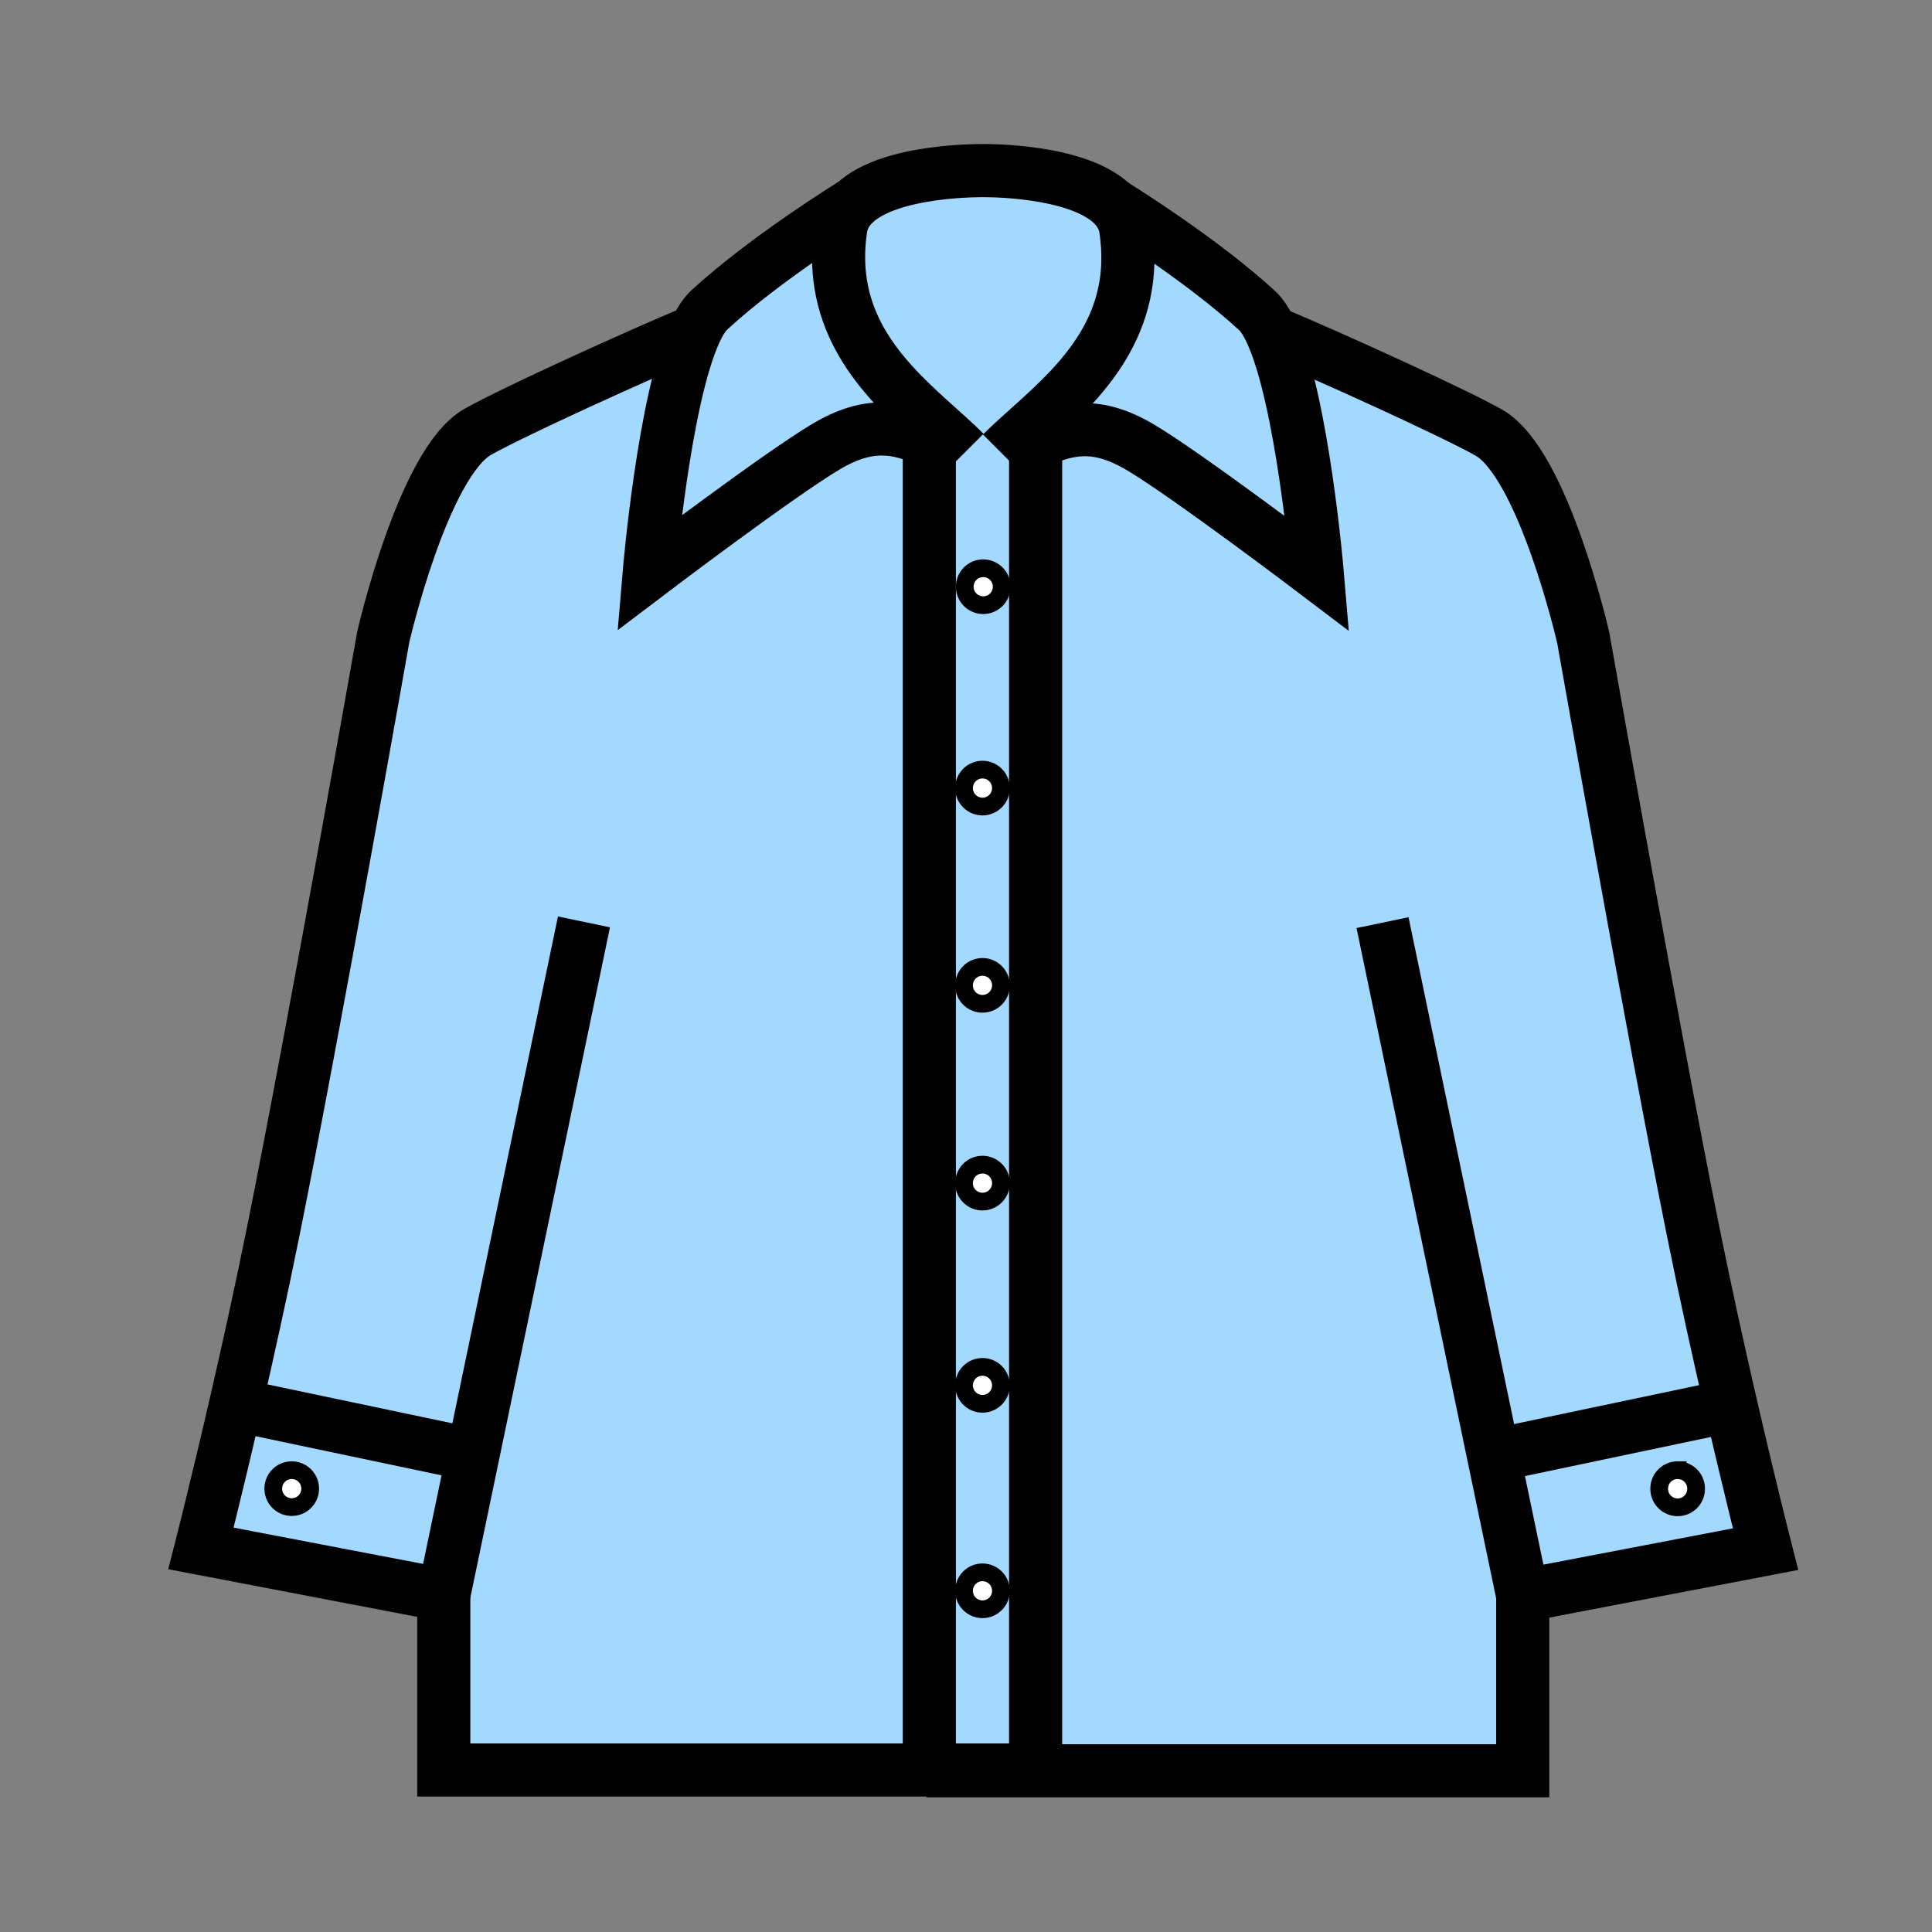 <svg xmlns="http://www.w3.org/2000/svg" width="850.394" height="850.394" viewBox="0 0 850.394 850.394" overflow="visible"><rect x="0" y="0" width="850.394" height="850.394" fill="#808080" stroke="none"/><path d="M657.4 640.67l12.85 61.67v77.08H407.8v-.33h48.04V194.77c14.16-6.4 26.82-9.34 46.16 2.15 20.79 12.34 77.83 55.59 77.83 55.59s-6.45-76.54-20.34-106.43c26.38 11.02 80.71 35.76 95.83 44.34 24.04 13.64 41.569 90.31 41.569 90.31s30.33 171.85 48.4 261.48c5.49 27.23 11.4 53.88 16.61 76.48h-.011L657.4 640.67z" fill="#a3d9ff"/><path d="M670.25 702.34l-12.85-61.67 104.49-21.98h.011c8.54 37.04 15.229 63.189 15.229 63.189L670.25 702.34zm76.31-47.09c0-4.5-3.64-8.13-8.119-8.13-4.49 0-8.12 3.63-8.12 8.13a8.12 8.12 0 1 0 16.239 0zM559.49 146.08c13.89 29.89 20.34 106.43 20.34 106.43s-57.04-43.25-77.83-55.59c-19.34-11.49-32-8.55-46.16-2.15v-7.28l-1.37-.48c21.431-19.27 47.38-43.93 41.03-86.24-.65-4.34-2.77-7.95-5.87-10.94 3.08 1.9 39.33 24.48 63.69 46.86 2.2 2.02 4.26 5.26 6.17 9.39zM409.06 184.83v9.31c-13.88-6.19-26.45-8.84-45.47 2.45-20.79 12.34-77.83 55.59-77.83 55.59s6.45-76.57 20.34-106.44c1.91-4.13 3.97-7.36 6.17-9.38 25.01-22.97 62.55-46.16 63.86-46.96-3.2 3-5.39 6.64-6.05 11.04-6.14 40.97 17.99 65.39 38.98 84.39z" fill="#a3d9ff"/><path d="M455.84 194.77v584.32h-46.78V184.83c-20.99-19-45.12-43.42-38.98-84.39.66-4.4 2.85-8.04 6.05-11.04 0 0 0-.01.01-.01C392.11 74.36 433.1 75.1 433.1 75.1s40.811-.52 56.53 14.73c3.101 2.99 5.22 6.6 5.87 10.94 6.35 42.31-19.6 66.97-41.03 86.24l1.37.48v7.28zm-14.94 63.48a8.12 8.12 0 0 0-8.12-8.12c-4.49 0-8.13 3.63-8.13 8.12s3.64 8.12 8.13 8.12a8.12 8.12 0 0 0 8.12-8.12zm-.33 88.64c0-4.49-3.641-8.13-8.12-8.13-4.48 0-8.12 3.64-8.12 8.13 0 4.48 3.64 8.12 8.12 8.12 4.48 0 8.12-3.64 8.12-8.12zm0 86.83a8.12 8.12 0 0 0-16.24 0c0 4.48 3.64 8.12 8.12 8.12 4.48 0 8.12-3.64 8.12-8.12zm0 87.05c0-4.489-3.641-8.13-8.12-8.13-4.48 0-8.12 3.641-8.12 8.13 0 4.48 3.64 8.12 8.12 8.12 4.48 0 8.12-3.64 8.12-8.12zm0 89a8.12 8.12 0 0 0-8.12-8.119 8.12 8.12 0 0 0-8.12 8.119c0 4.49 3.64 8.131 8.12 8.131 4.48-.001 8.12-3.641 8.12-8.131zm0 90.44a8.12 8.12 0 0 0-16.24 0c0 4.48 3.64 8.12 8.12 8.12 4.48 0 8.12-3.64 8.12-8.12z" fill="#a3d9ff"/><path d="M432.45 692.09a8.12 8.12 0 0 1 8.12 8.12c0 4.48-3.641 8.12-8.12 8.12a8.12 8.12 0 1 1 0-16.24zM432.45 601.65a8.12 8.12 0 0 1 8.12 8.119c0 4.49-3.641 8.131-8.12 8.131-4.48 0-8.12-3.641-8.12-8.131a8.12 8.12 0 0 1 8.12-8.119zM432.45 512.64c4.479 0 8.12 3.641 8.12 8.13 0 4.48-3.641 8.12-8.12 8.12-4.48 0-8.12-3.64-8.12-8.12 0-4.49 3.64-8.13 8.12-8.13zM432.45 425.6a8.12 8.12 0 0 1 8.12 8.12c0 4.48-3.641 8.12-8.12 8.12a8.12 8.12 0 1 1 0-16.24zM432.45 338.76c4.479 0 8.12 3.64 8.12 8.13 0 4.48-3.641 8.12-8.12 8.12-4.48 0-8.12-3.64-8.12-8.12 0-4.49 3.64-8.13 8.12-8.13zM432.78 250.13a8.12 8.12 0 0 1 0 16.24c-4.49 0-8.13-3.63-8.13-8.12s3.64-8.12 8.13-8.12zM738.44 647.12a8.121 8.121 0 0 1 8.119 8.13 8.12 8.12 0 1 1-16.239 0c0-4.5 3.63-8.13 8.12-8.13zM128.41 647.12c4.49 0 8.12 3.63 8.12 8.13a8.12 8.12 0 1 1-16.24 0c0-4.5 3.64-8.13 8.12-8.13z" fill="#fff"/><path d="M195.33 702.02L88.46 681.56s6.69-26.159 15.23-63.199l104.49 21.989-12.85 61.67zm-58.8-46.77c0-4.5-3.63-8.13-8.12-8.13-4.48 0-8.12 3.63-8.12 8.13a8.12 8.12 0 1 0 16.24 0z" fill="#a3d9ff"/><path d="M208.18 640.35l-104.49-21.99c5.21-22.591 11.12-49.24 16.61-76.471 18.07-89.63 48.39-261.49 48.39-261.49s17.54-76.66 41.58-90.31c15.12-8.58 69.46-33.33 95.83-44.35-13.89 29.87-20.34 106.44-20.34 106.44s57.04-43.25 77.83-55.59c19.02-11.29 31.59-8.64 45.47-2.45v584.95H195.33v-77.07l12.85-61.669z" fill="#a3d9ff"/><g fill="none" stroke="#000"><path d="M306.1 145.74c-26.37 11.02-80.71 35.77-95.83 44.35-24.04 13.65-41.58 90.31-41.58 90.31s-30.32 171.86-48.39 261.49c-5.49 27.23-11.4 53.88-16.61 76.471-8.54 37.04-15.23 63.199-15.23 63.199l106.87 20.46 12.85-61.67 48.86-234.57M455.84 187.49v591.6M376.14 89.39c.02-.01.03-.02.03-.02" stroke-width="23.388"/><path d="M412.96 195.94c-1.32-.63-2.61-1.23-3.9-1.8-13.88-6.19-26.45-8.84-45.47 2.45-20.79 12.34-77.83 55.59-77.83 55.59s6.45-76.57 20.34-106.44c1.91-4.13 3.97-7.36 6.17-9.38 25.01-22.97 62.55-46.16 63.86-46.96M457.79 779.09H195.33v-84.86M103.69 618.36l104.49 21.99M409.06 184.83v594.26" stroke-width="23.388"/><path d="M440.9 258.25a8.12 8.12 0 0 1-8.12 8.12c-4.49 0-8.13-3.63-8.13-8.12s3.64-8.12 8.13-8.12a8.12 8.12 0 0 1 8.12 8.12zM440.57 346.89c0 4.48-3.641 8.12-8.12 8.12-4.48 0-8.12-3.64-8.12-8.12 0-4.49 3.64-8.13 8.12-8.13 4.48 0 8.12 3.64 8.12 8.13zM440.57 433.72c0 4.48-3.641 8.12-8.12 8.12a8.12 8.12 0 1 1 8.12-8.12zM440.57 520.77c0 4.48-3.641 8.12-8.12 8.12-4.48 0-8.12-3.64-8.12-8.12 0-4.489 3.64-8.13 8.12-8.13 4.48 0 8.12 3.64 8.12 8.13zM440.57 609.77c0 4.49-3.641 8.131-8.12 8.131-4.48 0-8.12-3.641-8.12-8.131a8.12 8.12 0 0 1 8.12-8.119 8.118 8.118 0 0 1 8.12 8.119zM136.53 655.25a8.12 8.12 0 1 1-16.24 0c0-4.5 3.64-8.13 8.12-8.13 4.49 0 8.12 3.63 8.12 8.13zM746.56 655.25a8.12 8.12 0 1 1-16.239 0c0-4.5 3.63-8.13 8.12-8.13a8.121 8.121 0 0 1 8.119 8.13zM440.57 700.21c0 4.48-3.641 8.12-8.12 8.12a8.12 8.12 0 1 1 0-16.24 8.12 8.12 0 0 1 8.12 8.12z" stroke-width="7.796"/><path d="M559.48 146.07l.01.01c26.38 11.02 80.71 35.76 95.83 44.34 24.04 13.64 41.569 90.31 41.569 90.31s30.33 171.85 48.4 261.48c5.49 27.23 11.4 53.88 16.61 76.48 8.54 37.04 15.229 63.189 15.229 63.189l-106.88 20.46-12.85-61.67-48.86-234.56M440.93 199.52c3.99-3.99 8.641-8.11 13.54-12.51 21.431-19.27 47.38-43.93 41.03-86.24-.65-4.34-2.77-7.95-5.87-10.94C473.91 74.58 433.1 75.1 433.1 75.1s-40.99-.74-56.959 14.29c-.01 0-.01.01-.01.01-3.2 3-5.39 6.64-6.05 11.04-6.14 40.97 17.99 65.39 38.98 84.39 5.64 5.11 11.05 9.82 15.59 14.36" stroke-width="23.388"/><path d="M452.62 196.27c1.08-.52 2.16-1.02 3.22-1.5 14.16-6.4 26.82-9.34 46.16 2.15 20.79 12.34 77.83 55.59 77.83 55.59s-6.45-76.54-20.34-106.43c-1.91-4.13-3.971-7.37-6.17-9.39-24.36-22.38-60.61-44.96-63.69-46.86-.14-.09-.21-.13-.21-.13M407.8 779.42h262.45v-84.87M761.89 618.69L657.4 640.67" stroke-width="23.388"/></g><path fill="none" d="M0 0h850.394v850.394H0z"/></svg>